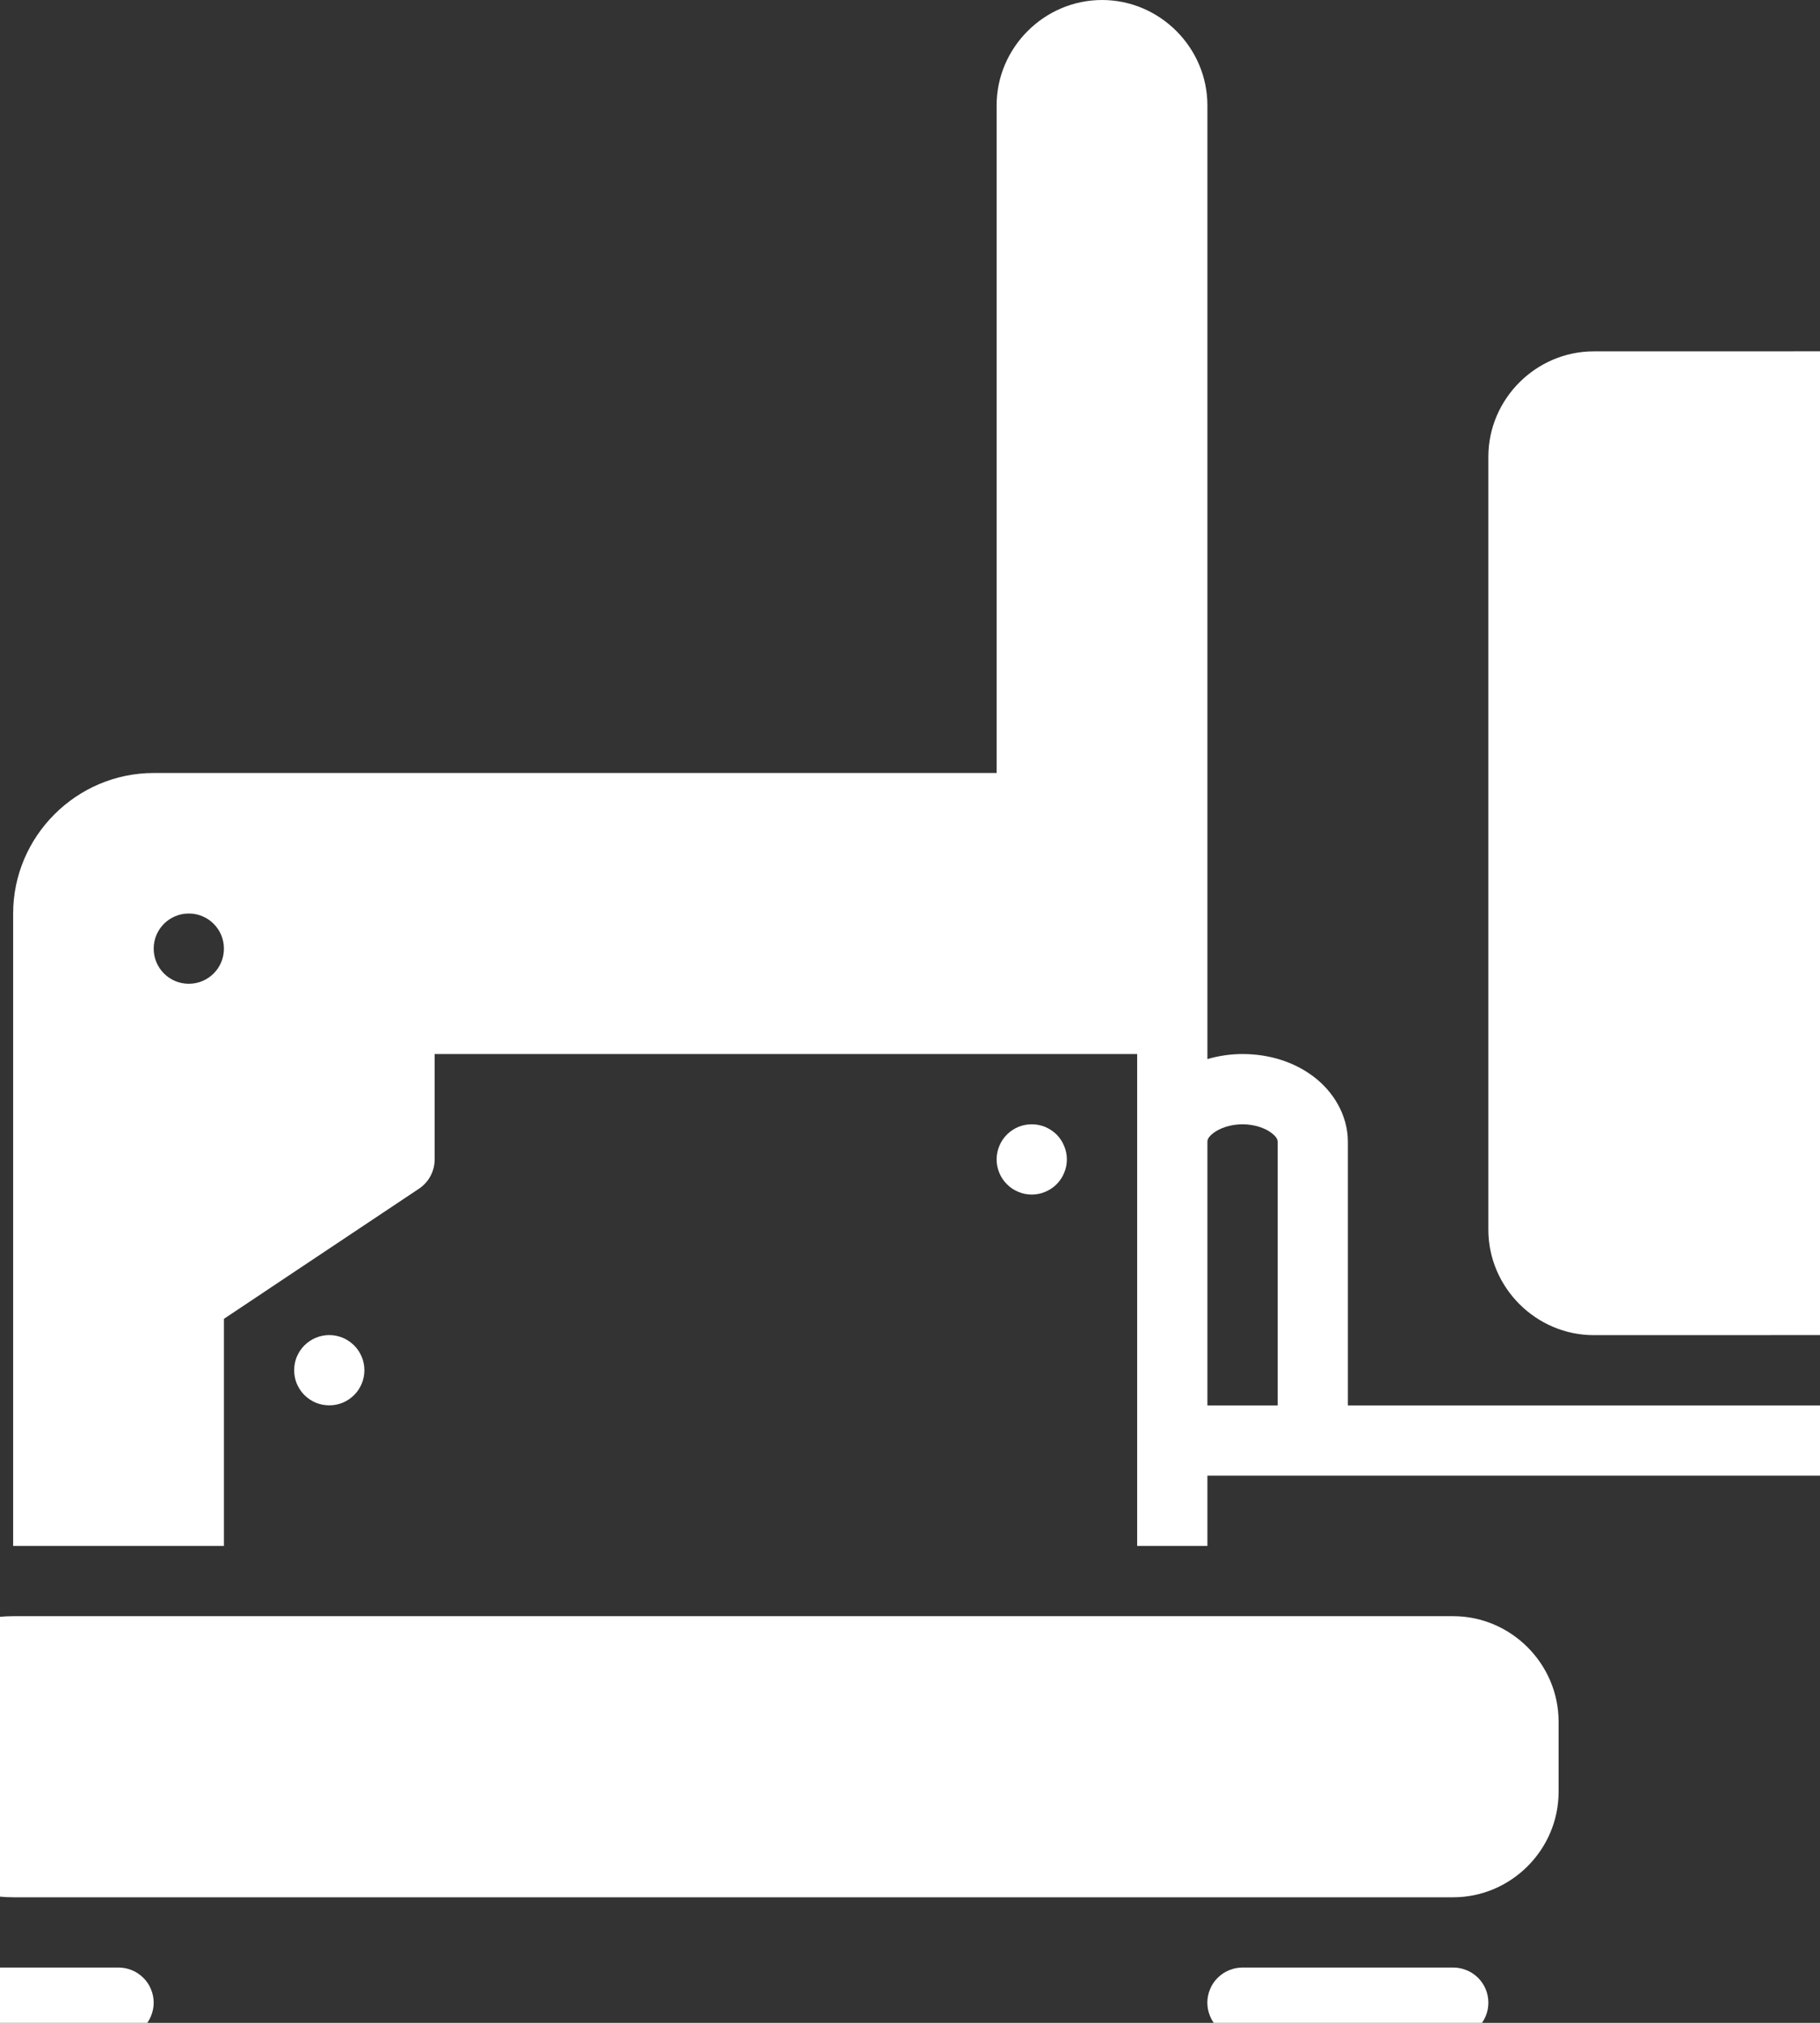 <svg width="27" height="30" viewBox="0 0 27 30" fill="none" xmlns="http://www.w3.org/2000/svg">
<rect x="0" y="0" width="27" height="30" fill="#333333" stroke="none"/>
<g id="technology 1" clip-path="url(#clip0_570_13085)">
<g id="layer1">
<g id="g24539">
<path id="path24527" d="M16.349 0C15.492 0 14.785 0.706 14.785 1.563V11.464H2.28C1.135 11.464 0.195 12.403 0.195 13.548V22.927H3.322V19.559L6.216 17.629C6.361 17.532 6.448 17.37 6.448 17.195V15.632H16.87V22.927H17.912V21.885H28.847C29.552 21.895 29.552 20.833 28.847 20.843H19.996V16.935C19.996 16.532 19.774 16.182 19.483 15.964C19.192 15.746 18.826 15.632 18.433 15.632C18.251 15.632 18.077 15.659 17.912 15.707V1.563C17.912 0.706 17.206 0 16.349 0ZM2.801 13.548C3.089 13.548 3.322 13.781 3.322 14.069C3.322 14.357 3.089 14.59 2.801 14.59C2.513 14.59 2.28 14.357 2.28 14.069C2.28 13.781 2.513 13.548 2.801 13.548ZM18.433 16.674C18.617 16.674 18.772 16.734 18.858 16.799C18.944 16.863 18.954 16.905 18.954 16.935V20.843H17.912V16.935C17.912 16.905 17.921 16.863 18.007 16.799C18.094 16.734 18.249 16.674 18.433 16.674ZM0.195 23.969C-0.95 23.969 -1.889 24.908 -1.889 26.054C-1.889 27.199 -0.95 28.138 0.195 28.138H21.559C22.416 28.138 23.122 27.432 23.122 26.575V25.533C23.122 24.676 22.416 23.969 21.559 23.969H0.195Z" fill="white"/>
<path id="path24529" d="M18.44 29.18C18.371 29.179 18.302 29.192 18.238 29.218C18.174 29.243 18.116 29.282 18.067 29.33C18.017 29.378 17.978 29.436 17.952 29.5C17.925 29.564 17.911 29.632 17.911 29.701C17.911 29.77 17.925 29.838 17.952 29.902C17.978 29.966 18.017 30.024 18.067 30.072C18.116 30.121 18.174 30.159 18.238 30.185C18.302 30.21 18.371 30.223 18.44 30.222H21.552C21.621 30.223 21.689 30.21 21.753 30.185C21.818 30.159 21.876 30.121 21.925 30.072C21.974 30.024 22.013 29.966 22.04 29.902C22.067 29.838 22.08 29.77 22.08 29.701C22.08 29.632 22.067 29.564 22.04 29.5C22.013 29.436 21.974 29.378 21.925 29.33C21.876 29.282 21.818 29.243 21.753 29.218C21.689 29.192 21.621 29.179 21.552 29.18H18.44Z" fill="white"/>
<path id="path24531" d="M-0.319 29.18C-0.388 29.179 -0.456 29.192 -0.52 29.218C-0.585 29.243 -0.643 29.282 -0.692 29.33C-0.741 29.378 -0.78 29.436 -0.807 29.5C-0.833 29.564 -0.847 29.632 -0.847 29.701C-0.847 29.77 -0.833 29.838 -0.807 29.902C-0.78 29.966 -0.741 30.024 -0.692 30.072C-0.643 30.121 -0.585 30.159 -0.52 30.185C-0.456 30.21 -0.388 30.223 -0.319 30.222H1.751C1.82 30.223 1.889 30.21 1.953 30.185C2.017 30.159 2.075 30.121 2.124 30.072C2.174 30.024 2.213 29.966 2.239 29.902C2.266 29.838 2.28 29.77 2.28 29.701C2.28 29.632 2.266 29.564 2.239 29.5C2.213 29.436 2.174 29.378 2.124 29.33C2.075 29.282 2.017 29.243 1.953 29.218C1.889 29.192 1.82 29.179 1.751 29.18H-0.319Z" fill="white"/>
<path id="path24533" d="M5.406 20.321C5.406 20.39 5.392 20.458 5.366 20.521C5.34 20.584 5.302 20.642 5.253 20.69C5.205 20.738 5.147 20.777 5.084 20.803C5.021 20.829 4.953 20.842 4.885 20.842C4.816 20.842 4.748 20.829 4.685 20.803C4.622 20.777 4.565 20.738 4.516 20.69C4.468 20.642 4.43 20.584 4.403 20.521C4.377 20.458 4.364 20.39 4.364 20.321C4.364 20.253 4.377 20.185 4.403 20.122C4.43 20.059 4.468 20.001 4.516 19.953C4.565 19.905 4.622 19.866 4.685 19.84C4.748 19.814 4.816 19.8 4.885 19.8C4.953 19.8 5.021 19.814 5.084 19.84C5.147 19.866 5.205 19.905 5.253 19.953C5.302 20.001 5.34 20.059 5.366 20.122C5.392 20.185 5.406 20.253 5.406 20.321Z" fill="white"/>
<path id="path24535" d="M15.827 17.195C15.827 17.263 15.814 17.331 15.787 17.394C15.761 17.458 15.723 17.515 15.675 17.563C15.626 17.612 15.569 17.65 15.505 17.676C15.442 17.703 15.374 17.716 15.306 17.716C15.238 17.716 15.17 17.703 15.107 17.676C15.043 17.65 14.986 17.612 14.938 17.563C14.889 17.515 14.851 17.458 14.825 17.394C14.798 17.331 14.785 17.263 14.785 17.195C14.785 17.127 14.798 17.059 14.825 16.996C14.851 16.932 14.889 16.875 14.938 16.826C14.986 16.778 15.043 16.74 15.107 16.713C15.17 16.687 15.238 16.674 15.306 16.674C15.374 16.674 15.442 16.687 15.505 16.713C15.569 16.74 15.626 16.778 15.675 16.826C15.723 16.875 15.761 16.932 15.787 16.996C15.814 17.059 15.827 17.127 15.827 17.195Z" fill="white"/>
<path id="path24537" d="M23.643 5.211C22.787 5.211 22.08 5.917 22.08 6.774V18.237C22.08 19.094 22.787 19.801 23.643 19.801L27.812 19.8C28.669 19.8 29.375 19.094 29.375 18.237V6.774C29.375 5.917 28.669 5.21 27.812 5.21L23.643 5.211Z" fill="white"/>
</g>
</g>
</g>
<defs>
<clipPath id="clip0_570_13085">
<rect width="34" height="34" fill="white"/>
</clipPath>
</defs>
</svg>
